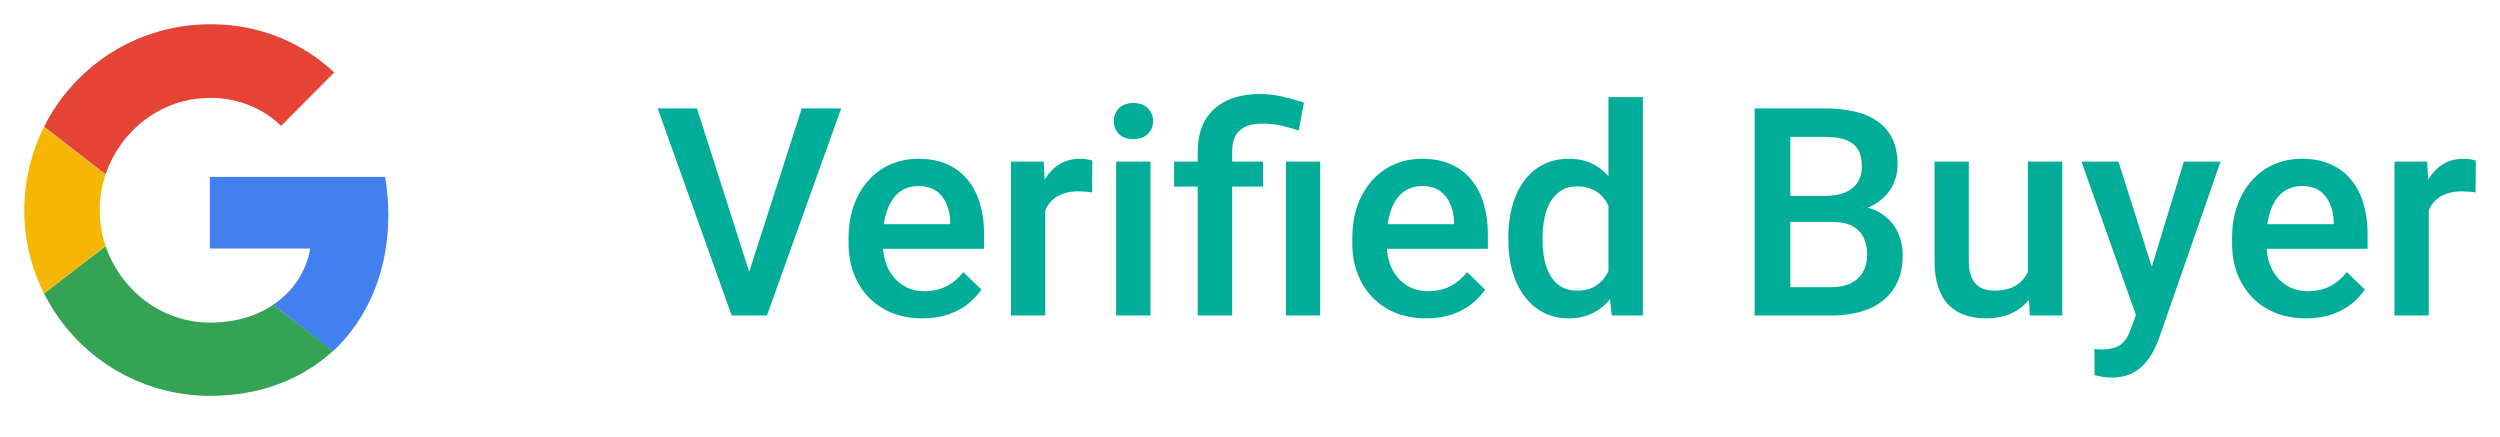 <svg width="103" height="18" viewBox="0 0 103 18" fill="none" xmlns="http://www.w3.org/2000/svg">
<path d="M30.789 11.439L33.033 4.467H34.656L31.598 12.998H30.502L30.789 11.439ZM28.715 4.467L30.942 11.439L31.246 12.998H30.145L27.098 4.467H28.715ZM38.008 13.115C37.539 13.115 37.115 13.039 36.736 12.887C36.361 12.73 36.041 12.514 35.775 12.236C35.514 11.959 35.313 11.633 35.172 11.258C35.031 10.883 34.961 10.479 34.961 10.045V9.811C34.961 9.314 35.033 8.865 35.178 8.463C35.322 8.061 35.523 7.717 35.781 7.432C36.039 7.143 36.344 6.922 36.695 6.77C37.047 6.617 37.428 6.541 37.838 6.541C38.291 6.541 38.688 6.617 39.027 6.77C39.367 6.922 39.648 7.137 39.871 7.414C40.098 7.688 40.266 8.014 40.375 8.393C40.488 8.771 40.545 9.189 40.545 9.646V10.25H35.647V9.236H39.15V9.125C39.143 8.871 39.092 8.633 38.998 8.41C38.908 8.188 38.77 8.008 38.582 7.871C38.395 7.734 38.145 7.666 37.832 7.666C37.598 7.666 37.389 7.717 37.205 7.818C37.025 7.916 36.875 8.059 36.754 8.246C36.633 8.434 36.539 8.66 36.473 8.926C36.41 9.188 36.379 9.482 36.379 9.811V10.045C36.379 10.322 36.416 10.58 36.49 10.818C36.568 11.053 36.682 11.258 36.83 11.434C36.979 11.609 37.158 11.748 37.369 11.85C37.58 11.947 37.82 11.996 38.09 11.996C38.43 11.996 38.733 11.928 38.998 11.791C39.264 11.654 39.494 11.461 39.69 11.211L40.434 11.932C40.297 12.131 40.119 12.322 39.9 12.506C39.682 12.685 39.414 12.832 39.098 12.945C38.785 13.059 38.422 13.115 38.008 13.115ZM43.065 7.865V12.998H41.652V6.658H43L43.065 7.865ZM45.004 6.617L44.992 7.93C44.906 7.914 44.813 7.902 44.711 7.895C44.613 7.887 44.516 7.883 44.418 7.883C44.176 7.883 43.963 7.918 43.779 7.988C43.596 8.055 43.441 8.152 43.316 8.281C43.195 8.406 43.102 8.559 43.035 8.738C42.969 8.918 42.93 9.119 42.918 9.342L42.596 9.365C42.596 8.967 42.635 8.598 42.713 8.258C42.791 7.918 42.908 7.619 43.065 7.361C43.225 7.104 43.424 6.902 43.662 6.758C43.904 6.613 44.184 6.541 44.5 6.541C44.586 6.541 44.678 6.549 44.775 6.564C44.877 6.58 44.953 6.598 45.004 6.617ZM47.4 6.658V12.998H45.983V6.658H47.4ZM45.889 4.994C45.889 4.779 45.959 4.602 46.1 4.461C46.244 4.316 46.443 4.244 46.697 4.244C46.947 4.244 47.145 4.316 47.289 4.461C47.434 4.602 47.506 4.779 47.506 4.994C47.506 5.205 47.434 5.381 47.289 5.521C47.145 5.662 46.947 5.732 46.697 5.732C46.443 5.732 46.244 5.662 46.1 5.521C45.959 5.381 45.889 5.205 45.889 4.994ZM50.764 12.998H49.346V6.248C49.346 5.736 49.447 5.305 49.65 4.953C49.858 4.602 50.152 4.334 50.535 4.15C50.922 3.967 51.381 3.875 51.912 3.875C52.225 3.875 52.525 3.908 52.815 3.975C53.108 4.041 53.41 4.125 53.723 4.227L53.506 5.375C53.307 5.309 53.086 5.246 52.844 5.188C52.602 5.125 52.322 5.094 52.006 5.094C51.58 5.094 51.266 5.191 51.063 5.387C50.863 5.578 50.764 5.865 50.764 6.248V12.998ZM52.035 6.658V7.689H48.373V6.658H52.035ZM54.391 6.658V12.998H52.979V6.658H54.391ZM58.762 13.115C58.293 13.115 57.869 13.039 57.49 12.887C57.115 12.73 56.795 12.514 56.529 12.236C56.268 11.959 56.066 11.633 55.926 11.258C55.785 10.883 55.715 10.479 55.715 10.045V9.811C55.715 9.314 55.787 8.865 55.932 8.463C56.076 8.061 56.277 7.717 56.535 7.432C56.793 7.143 57.098 6.922 57.449 6.77C57.801 6.617 58.182 6.541 58.592 6.541C59.045 6.541 59.441 6.617 59.781 6.77C60.121 6.922 60.402 7.137 60.625 7.414C60.852 7.688 61.02 8.014 61.129 8.393C61.242 8.771 61.299 9.189 61.299 9.646V10.25H56.4V9.236H59.904V9.125C59.897 8.871 59.846 8.633 59.752 8.41C59.662 8.188 59.523 8.008 59.336 7.871C59.148 7.734 58.898 7.666 58.586 7.666C58.352 7.666 58.143 7.717 57.959 7.818C57.779 7.916 57.629 8.059 57.508 8.246C57.387 8.434 57.293 8.66 57.227 8.926C57.164 9.188 57.133 9.482 57.133 9.811V10.045C57.133 10.322 57.17 10.58 57.244 10.818C57.322 11.053 57.436 11.258 57.584 11.434C57.733 11.609 57.912 11.748 58.123 11.85C58.334 11.947 58.574 11.996 58.844 11.996C59.184 11.996 59.486 11.928 59.752 11.791C60.018 11.654 60.248 11.461 60.443 11.211L61.188 11.932C61.051 12.131 60.873 12.322 60.654 12.506C60.436 12.685 60.168 12.832 59.852 12.945C59.539 13.059 59.176 13.115 58.762 13.115ZM66.268 11.685V3.998H67.686V12.998H66.402L66.268 11.685ZM62.143 9.898V9.775C62.143 9.295 62.199 8.857 62.313 8.463C62.426 8.064 62.59 7.723 62.805 7.438C63.02 7.148 63.281 6.928 63.59 6.775C63.898 6.619 64.246 6.541 64.633 6.541C65.016 6.541 65.352 6.615 65.641 6.764C65.93 6.912 66.176 7.125 66.379 7.402C66.582 7.676 66.744 8.004 66.865 8.387C66.986 8.766 67.072 9.188 67.123 9.652V10.045C67.072 10.498 66.986 10.912 66.865 11.287C66.744 11.662 66.582 11.986 66.379 12.26C66.176 12.533 65.928 12.744 65.635 12.893C65.346 13.041 65.008 13.115 64.621 13.115C64.238 13.115 63.893 13.035 63.584 12.875C63.279 12.715 63.02 12.49 62.805 12.201C62.59 11.912 62.426 11.572 62.313 11.182C62.199 10.787 62.143 10.359 62.143 9.898ZM63.555 9.775V9.898C63.555 10.188 63.58 10.457 63.631 10.707C63.686 10.957 63.77 11.178 63.883 11.369C63.996 11.557 64.143 11.705 64.322 11.814C64.506 11.92 64.725 11.973 64.979 11.973C65.299 11.973 65.563 11.902 65.77 11.762C65.977 11.621 66.139 11.432 66.256 11.193C66.377 10.951 66.459 10.682 66.502 10.385V9.324C66.479 9.094 66.43 8.879 66.356 8.68C66.285 8.48 66.189 8.307 66.068 8.158C65.947 8.006 65.797 7.889 65.617 7.807C65.442 7.721 65.233 7.678 64.99 7.678C64.733 7.678 64.514 7.732 64.334 7.842C64.154 7.951 64.006 8.102 63.889 8.293C63.775 8.484 63.691 8.707 63.637 8.961C63.582 9.215 63.555 9.486 63.555 9.775ZM75.49 9.143H73.317L73.305 8.07H75.203C75.523 8.07 75.795 8.023 76.018 7.93C76.244 7.832 76.416 7.693 76.533 7.514C76.65 7.33 76.709 7.109 76.709 6.852C76.709 6.566 76.654 6.334 76.545 6.154C76.436 5.975 76.268 5.844 76.041 5.762C75.818 5.68 75.533 5.639 75.186 5.639H73.762V12.998H72.291V4.467H75.186C75.654 4.467 76.072 4.512 76.439 4.602C76.811 4.691 77.125 4.832 77.383 5.023C77.645 5.211 77.842 5.449 77.975 5.738C78.111 6.027 78.18 6.371 78.18 6.77C78.18 7.121 78.096 7.443 77.928 7.736C77.76 8.025 77.512 8.262 77.184 8.445C76.856 8.629 76.447 8.738 75.959 8.773L75.49 9.143ZM75.426 12.998H72.854L73.516 11.832H75.426C75.758 11.832 76.035 11.777 76.258 11.668C76.481 11.555 76.647 11.4 76.756 11.205C76.869 11.006 76.926 10.773 76.926 10.508C76.926 10.23 76.877 9.99 76.779 9.787C76.682 9.58 76.527 9.422 76.317 9.312C76.106 9.199 75.83 9.143 75.49 9.143H73.838L73.85 8.07H76L76.334 8.475C76.803 8.49 77.188 8.594 77.488 8.785C77.793 8.977 78.02 9.225 78.168 9.529C78.317 9.834 78.391 10.162 78.391 10.514C78.391 11.057 78.272 11.512 78.033 11.879C77.799 12.246 77.461 12.525 77.02 12.717C76.578 12.904 76.047 12.998 75.426 12.998ZM83.547 11.504V6.658H84.965V12.998H83.629L83.547 11.504ZM83.746 10.185L84.221 10.174C84.221 10.6 84.174 10.992 84.08 11.352C83.986 11.707 83.842 12.018 83.647 12.283C83.451 12.545 83.201 12.75 82.897 12.898C82.592 13.043 82.227 13.115 81.801 13.115C81.492 13.115 81.209 13.07 80.951 12.98C80.693 12.891 80.471 12.752 80.283 12.564C80.1 12.377 79.957 12.133 79.856 11.832C79.754 11.531 79.703 11.172 79.703 10.754V6.658H81.115V10.766C81.115 10.996 81.143 11.189 81.197 11.346C81.252 11.498 81.326 11.621 81.42 11.715C81.514 11.809 81.623 11.875 81.748 11.914C81.873 11.953 82.006 11.973 82.147 11.973C82.549 11.973 82.865 11.895 83.096 11.738C83.33 11.578 83.496 11.363 83.594 11.094C83.695 10.824 83.746 10.521 83.746 10.185ZM88.252 12.307L89.975 6.658H91.486L88.943 13.965C88.885 14.121 88.809 14.291 88.715 14.475C88.621 14.658 88.498 14.832 88.346 14.996C88.197 15.164 88.012 15.299 87.789 15.4C87.567 15.506 87.297 15.559 86.981 15.559C86.856 15.559 86.734 15.547 86.617 15.523C86.504 15.504 86.397 15.482 86.295 15.459L86.289 14.381C86.328 14.385 86.375 14.389 86.43 14.393C86.488 14.396 86.535 14.398 86.57 14.398C86.805 14.398 87 14.369 87.156 14.31C87.313 14.256 87.439 14.166 87.537 14.041C87.639 13.916 87.725 13.748 87.795 13.537L88.252 12.307ZM87.279 6.658L88.785 11.404L89.037 12.893L88.059 13.145L85.756 6.658H87.279ZM95.008 13.115C94.539 13.115 94.115 13.039 93.736 12.887C93.361 12.73 93.041 12.514 92.775 12.236C92.514 11.959 92.313 11.633 92.172 11.258C92.031 10.883 91.961 10.479 91.961 10.045V9.811C91.961 9.314 92.033 8.865 92.178 8.463C92.322 8.061 92.523 7.717 92.781 7.432C93.039 7.143 93.344 6.922 93.695 6.77C94.047 6.617 94.428 6.541 94.838 6.541C95.291 6.541 95.688 6.617 96.027 6.77C96.367 6.922 96.648 7.137 96.871 7.414C97.098 7.688 97.266 8.014 97.375 8.393C97.488 8.771 97.545 9.189 97.545 9.646V10.25H92.647V9.236H96.15V9.125C96.143 8.871 96.092 8.633 95.998 8.41C95.908 8.188 95.77 8.008 95.582 7.871C95.395 7.734 95.145 7.666 94.832 7.666C94.598 7.666 94.389 7.717 94.205 7.818C94.025 7.916 93.875 8.059 93.754 8.246C93.633 8.434 93.539 8.66 93.473 8.926C93.41 9.188 93.379 9.482 93.379 9.811V10.045C93.379 10.322 93.416 10.58 93.49 10.818C93.568 11.053 93.682 11.258 93.83 11.434C93.979 11.609 94.158 11.748 94.369 11.85C94.58 11.947 94.82 11.996 95.09 11.996C95.43 11.996 95.733 11.928 95.998 11.791C96.264 11.654 96.494 11.461 96.689 11.211L97.434 11.932C97.297 12.131 97.119 12.322 96.9 12.506C96.682 12.685 96.414 12.832 96.098 12.945C95.785 13.059 95.422 13.115 95.008 13.115ZM100.064 7.865V12.998H98.652V6.658H100L100.064 7.865ZM102.004 6.617L101.992 7.93C101.906 7.914 101.812 7.902 101.711 7.895C101.613 7.887 101.516 7.883 101.418 7.883C101.176 7.883 100.963 7.918 100.779 7.988C100.596 8.055 100.441 8.152 100.316 8.281C100.195 8.406 100.102 8.559 100.035 8.738C99.969 8.918 99.93 9.119 99.918 9.342L99.596 9.365C99.596 8.967 99.635 8.598 99.713 8.258C99.791 7.918 99.908 7.619 100.064 7.361C100.225 7.104 100.424 6.902 100.662 6.758C100.904 6.613 101.184 6.541 101.5 6.541C101.586 6.541 101.678 6.549 101.775 6.564C101.877 6.58 101.953 6.598 102.004 6.617Z" fill="#00AD98"/>
<path d="M16 8.839C16 8.323 15.95 7.789 15.867 7.289H8.648V10.24H12.783C12.616 11.19 12.066 12.024 11.249 12.557L13.716 14.474C15.167 13.124 16 11.157 16 8.839Z" fill="#4280EF"/>
<path d="M8.651 16.309C10.719 16.309 12.452 15.625 13.719 14.458L11.252 12.558C10.569 13.025 9.685 13.291 8.651 13.291C6.651 13.291 4.967 11.941 4.35 10.141L1.816 12.091C3.117 14.675 5.751 16.309 8.651 16.309Z" fill="#34A353"/>
<path d="M4.347 10.128C4.03 9.177 4.03 8.144 4.347 7.194L1.813 5.227C0.729 7.394 0.729 9.944 1.813 12.095L4.347 10.128Z" fill="#F6B704"/>
<path d="M8.651 4.034C9.735 4.018 10.802 4.434 11.585 5.185L13.769 2.984C12.386 1.684 10.552 0.984 8.651 1C5.751 1 3.117 2.634 1.816 5.218L4.35 7.185C4.967 5.368 6.651 4.034 8.651 4.034Z" fill="#E54335"/>
</svg>
